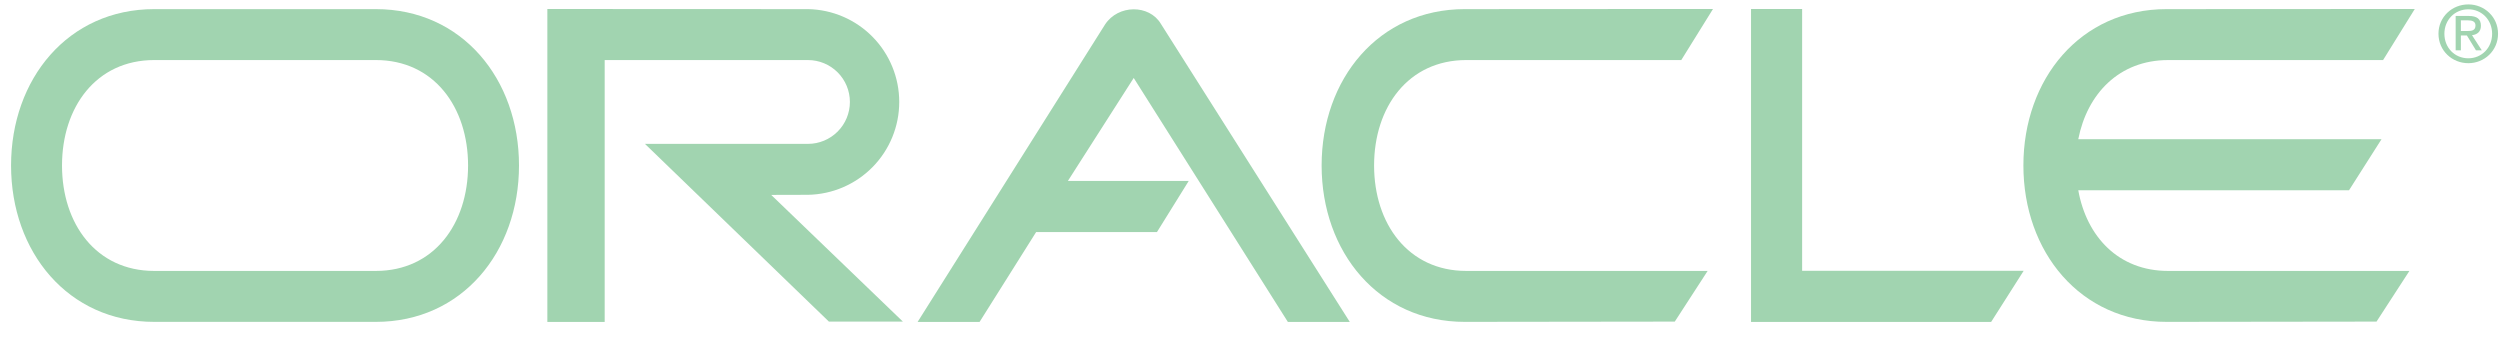 <svg xmlns="http://www.w3.org/2000/svg" width="148" height="20" viewBox="0 0 148 20" fill="none"><path d="M106.686 0.534H103.661V19.059H117.875L119.801 16.032H106.686V0.534Z" fill="#A1D4B0"></path><path d="M68.72 1.405L79.908 19.059H76.242L67.116 4.615L63.218 10.713H70.372L68.491 13.74H61.338L57.99 19.059H54.322L65.418 1.451C66.198 0.259 68.032 0.259 68.72 1.405Z" fill="#A1D4B0"></path><path d="M78.24 9.797C78.24 4.684 81.605 0.54 86.716 0.54L101.41 0.531L99.532 3.555H86.808C83.361 3.555 81.346 6.35 81.346 9.797C81.346 13.244 83.362 16.039 86.808 16.039H101.092L99.147 19.039L86.716 19.055C81.606 19.055 78.24 14.909 78.24 9.797Z" fill="#A1D4B0"></path><path fill-rule="evenodd" clip-rule="evenodd" d="M0.655 9.797C0.655 4.684 4.02 0.54 9.133 0.54H22.247C27.359 0.54 30.725 4.684 30.725 9.797C30.725 14.909 27.359 19.055 22.247 19.055H9.133C4.02 19.055 0.655 14.909 0.655 9.797ZM22.247 3.555H9.133C5.686 3.555 3.671 6.35 3.671 9.797C3.671 13.244 5.686 16.039 9.133 16.039H22.247C25.695 16.039 27.71 13.244 27.71 9.797C27.71 6.35 25.694 3.555 22.247 3.555Z" fill="#A1D4B0"></path><path d="M128.353 16.039C125.411 16.039 123.526 14.004 123.034 11.264L139.061 11.265L140.987 8.239H123.034C123.56 5.556 125.453 3.556 128.354 3.556H141.078L142.955 0.532L128.262 0.54C123.149 0.54 119.785 4.684 119.785 9.797C119.785 14.909 123.148 19.055 128.262 19.055L140.69 19.039L142.637 16.039H128.353Z" fill="#A1D4B0"></path><path d="M51.658 9.889C50.648 10.917 49.275 11.507 47.833 11.533L45.655 11.539L53.45 19.038H49.07L38.181 8.517H47.833C48.491 8.517 49.122 8.255 49.587 7.79C50.053 7.325 50.314 6.694 50.314 6.036C50.314 5.378 50.053 4.747 49.587 4.282C49.122 3.817 48.491 3.556 47.833 3.556H35.797V19.059H32.403V0.533L47.833 0.54C49.275 0.565 50.648 1.155 51.658 2.183C52.669 3.211 53.235 4.595 53.235 6.036C53.235 7.478 52.669 8.861 51.658 9.889Z" fill="#A1D4B0"></path><path d="M146.106 1.205H145.684V2.98H145.375V0.945H146.151C146.631 0.945 146.87 1.123 146.87 1.525C146.87 1.889 146.641 2.047 146.343 2.084L146.922 2.98H146.577L146.039 2.098H145.684V1.836H146.053C146.315 1.836 146.549 1.817 146.549 1.504C146.549 1.252 146.32 1.205 146.106 1.205Z" fill="#A1D4B0"></path><path fill-rule="evenodd" clip-rule="evenodd" d="M144.358 1.996C144.358 0.997 145.167 0.261 146.125 0.261C147.074 0.261 147.884 0.997 147.884 1.996C147.884 3.005 147.074 3.741 146.125 3.741C145.168 3.741 144.358 3.005 144.358 1.996ZM147.534 1.997C147.534 1.172 146.911 0.551 146.125 0.551C145.328 0.551 144.708 1.172 144.708 1.997C144.708 2.834 145.328 3.451 146.125 3.451C146.912 3.451 147.534 2.834 147.534 1.997Z" fill="#A1D4B0"></path></svg>